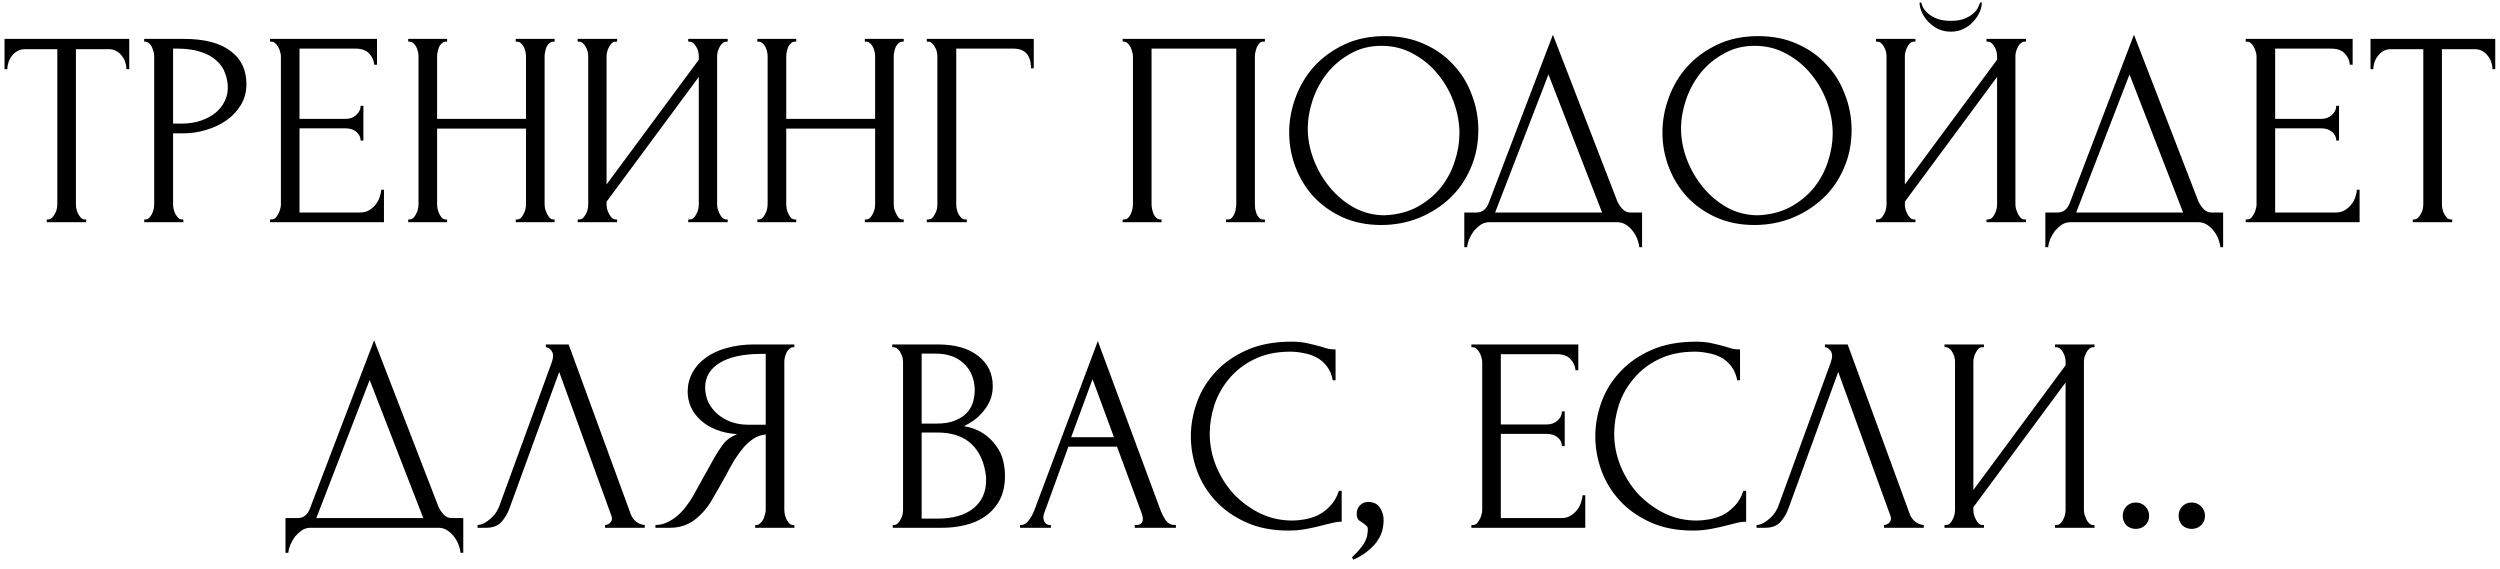 <?xml version="1.0" encoding="UTF-8"?> <svg xmlns="http://www.w3.org/2000/svg" width="180" height="41" viewBox="0 0 180 41" fill="none"><path d="M6.106 15.8H6.206V16H3.366V15.8H3.466C3.573 15.8 3.666 15.76 3.746 15.68C3.826 15.6 3.893 15.507 3.946 15.4C4.013 15.293 4.06 15.18 4.086 15.06C4.113 14.927 4.126 14.807 4.126 14.7V3.54H1.806C1.593 3.54 1.406 3.587 1.246 3.68C1.086 3.773 0.953 3.893 0.846 4.04C0.74 4.173 0.66 4.327 0.606 4.5C0.553 4.66 0.526 4.82 0.526 4.98H0.326V2.8H9.306V4.98H9.106C9.106 4.82 9.08 4.66 9.026 4.5C8.973 4.327 8.893 4.173 8.786 4.04C8.68 3.893 8.546 3.773 8.386 3.68C8.226 3.587 8.04 3.54 7.826 3.54H5.466V14.7C5.466 14.807 5.48 14.927 5.506 15.06C5.533 15.18 5.573 15.293 5.626 15.4C5.693 15.507 5.76 15.6 5.826 15.68C5.906 15.76 6 15.8 6.106 15.8ZM10.382 2.8H13.222C14.702 2.8 15.822 3.087 16.582 3.66C17.355 4.22 17.742 5.02 17.742 6.06C17.742 6.62 17.609 7.12 17.342 7.56C17.075 8 16.722 8.373 16.282 8.68C15.855 8.973 15.369 9.2 14.822 9.36C14.289 9.52 13.755 9.6 13.222 9.6H12.462V14.7C12.462 14.807 12.475 14.927 12.502 15.06C12.529 15.18 12.569 15.293 12.622 15.4C12.689 15.507 12.755 15.6 12.822 15.68C12.902 15.76 12.995 15.8 13.102 15.8H13.202V16H10.382V15.8H10.482C10.575 15.8 10.662 15.76 10.742 15.68C10.822 15.6 10.889 15.507 10.942 15.4C10.995 15.293 11.035 15.18 11.062 15.06C11.089 14.927 11.102 14.807 11.102 14.7V4.04C11.102 3.853 11.049 3.64 10.942 3.4C10.835 3.16 10.682 3.027 10.482 3H10.382V2.8ZM12.462 3.5V8.9H13.062C13.595 8.9 14.069 8.827 14.482 8.68C14.909 8.533 15.262 8.34 15.542 8.1C15.822 7.86 16.035 7.587 16.182 7.28C16.329 6.973 16.402 6.66 16.402 6.34C16.402 5.953 16.335 5.593 16.202 5.26C16.082 4.913 15.875 4.613 15.582 4.36C15.302 4.093 14.929 3.887 14.462 3.74C13.995 3.58 13.422 3.5 12.742 3.5H12.462ZM19.445 15.8H19.545C19.652 15.8 19.745 15.767 19.825 15.7C19.905 15.62 19.972 15.527 20.025 15.42C20.092 15.313 20.138 15.2 20.165 15.08C20.205 14.96 20.225 14.847 20.225 14.74V4.04C20.225 3.947 20.205 3.84 20.165 3.72C20.138 3.6 20.092 3.487 20.025 3.38C19.972 3.273 19.905 3.187 19.825 3.12C19.745 3.04 19.652 3 19.545 3H19.445V2.8H27.145V4.66H26.945C26.918 4.353 26.798 4.087 26.585 3.86C26.372 3.62 26.038 3.5 25.585 3.5H21.565V8.56H24.885C25.192 8.56 25.445 8.467 25.645 8.28C25.858 8.093 25.965 7.873 25.965 7.62H26.165V10.12H25.965C25.965 9.88 25.865 9.673 25.665 9.5C25.465 9.327 25.205 9.24 24.885 9.24H21.565V15.3H25.945C26.198 15.3 26.418 15.24 26.605 15.12C26.792 15 26.945 14.86 27.065 14.7C27.198 14.527 27.292 14.347 27.345 14.16C27.412 13.96 27.445 13.793 27.445 13.66H27.645V16H19.445V15.8ZM37.132 15.8H37.232C37.325 15.8 37.412 15.767 37.492 15.7C37.572 15.62 37.639 15.527 37.692 15.42C37.759 15.3 37.805 15.18 37.832 15.06C37.859 14.927 37.872 14.807 37.872 14.7V9.26H31.472V14.7C31.472 14.807 31.485 14.927 31.512 15.06C31.539 15.18 31.579 15.293 31.632 15.4C31.685 15.507 31.745 15.6 31.812 15.68C31.892 15.76 31.985 15.8 32.092 15.8H32.192V16H29.392V15.8H29.492C29.585 15.8 29.672 15.767 29.752 15.7C29.832 15.62 29.899 15.527 29.952 15.42C30.019 15.3 30.065 15.18 30.092 15.06C30.119 14.927 30.132 14.807 30.132 14.7V4.04C30.132 3.947 30.119 3.84 30.092 3.72C30.065 3.6 30.025 3.487 29.972 3.38C29.919 3.273 29.852 3.187 29.772 3.12C29.692 3.04 29.599 3 29.492 3H29.392V2.8H32.192V3H32.092C31.985 3 31.892 3.04 31.812 3.12C31.732 3.187 31.665 3.273 31.612 3.38C31.572 3.487 31.539 3.6 31.512 3.72C31.485 3.84 31.472 3.947 31.472 4.04V8.56H37.872V4.04C37.872 3.947 37.859 3.84 37.832 3.72C37.805 3.6 37.765 3.487 37.712 3.38C37.659 3.273 37.592 3.187 37.512 3.12C37.432 3.04 37.339 3 37.232 3H37.132V2.8H39.932V3H39.832C39.725 3 39.632 3.04 39.552 3.12C39.472 3.187 39.405 3.273 39.352 3.38C39.312 3.487 39.279 3.6 39.252 3.72C39.225 3.84 39.212 3.947 39.212 4.04V14.7C39.212 14.807 39.225 14.927 39.252 15.06C39.292 15.18 39.339 15.293 39.392 15.4C39.445 15.507 39.505 15.6 39.572 15.68C39.652 15.76 39.739 15.8 39.832 15.8H39.932V16H37.132V15.8ZM49.553 15.8H49.653C49.76 15.8 49.853 15.767 49.933 15.7C50.013 15.62 50.08 15.527 50.133 15.42C50.2 15.3 50.247 15.18 50.273 15.06C50.3 14.927 50.313 14.807 50.313 14.7V5.54L43.673 14.52V14.7C43.673 14.807 43.687 14.927 43.713 15.06C43.753 15.18 43.8 15.293 43.853 15.4C43.907 15.507 43.973 15.6 44.053 15.68C44.133 15.76 44.227 15.8 44.333 15.8H44.433V16H41.593V15.8H41.693C41.8 15.8 41.893 15.767 41.973 15.7C42.053 15.62 42.12 15.527 42.173 15.42C42.24 15.3 42.287 15.18 42.313 15.06C42.34 14.927 42.353 14.807 42.353 14.7V4.04C42.353 3.947 42.34 3.84 42.313 3.72C42.287 3.6 42.24 3.487 42.173 3.38C42.12 3.273 42.053 3.187 41.973 3.12C41.893 3.04 41.8 3 41.693 3H41.593V2.8H44.433V3H44.273C44.18 3.013 44.093 3.06 44.013 3.14C43.947 3.22 43.887 3.313 43.833 3.42C43.78 3.513 43.74 3.62 43.713 3.74C43.687 3.847 43.673 3.947 43.673 4.04V13.28L50.313 4.3V4.04C50.313 3.947 50.3 3.84 50.273 3.72C50.247 3.6 50.2 3.487 50.133 3.38C50.08 3.273 50.013 3.187 49.933 3.12C49.853 3.04 49.76 3 49.653 3H49.553V2.8H52.393V3H52.293C52.187 3 52.093 3.04 52.013 3.12C51.933 3.187 51.867 3.273 51.813 3.38C51.76 3.487 51.713 3.6 51.673 3.72C51.647 3.84 51.633 3.947 51.633 4.04V14.7C51.633 14.807 51.647 14.92 51.673 15.04C51.713 15.16 51.76 15.28 51.813 15.4C51.867 15.507 51.933 15.6 52.013 15.68C52.093 15.76 52.187 15.8 52.293 15.8H52.393V16H49.553V15.8ZM62.269 15.8H62.369C62.462 15.8 62.549 15.767 62.629 15.7C62.709 15.62 62.775 15.527 62.829 15.42C62.895 15.3 62.942 15.18 62.969 15.06C62.995 14.927 63.009 14.807 63.009 14.7V9.26H56.609V14.7C56.609 14.807 56.622 14.927 56.649 15.06C56.675 15.18 56.715 15.293 56.769 15.4C56.822 15.507 56.882 15.6 56.949 15.68C57.029 15.76 57.122 15.8 57.229 15.8H57.329V16H54.529V15.8H54.629C54.722 15.8 54.809 15.767 54.889 15.7C54.969 15.62 55.035 15.527 55.089 15.42C55.155 15.3 55.202 15.18 55.229 15.06C55.255 14.927 55.269 14.807 55.269 14.7V4.04C55.269 3.947 55.255 3.84 55.229 3.72C55.202 3.6 55.162 3.487 55.109 3.38C55.055 3.273 54.989 3.187 54.909 3.12C54.829 3.04 54.735 3 54.629 3H54.529V2.8H57.329V3H57.229C57.122 3 57.029 3.04 56.949 3.12C56.869 3.187 56.802 3.273 56.749 3.38C56.709 3.487 56.675 3.6 56.649 3.72C56.622 3.84 56.609 3.947 56.609 4.04V8.56H63.009V4.04C63.009 3.947 62.995 3.84 62.969 3.72C62.942 3.6 62.902 3.487 62.849 3.38C62.795 3.273 62.729 3.187 62.649 3.12C62.569 3.04 62.475 3 62.369 3H62.269V2.8H65.069V3H64.969C64.862 3 64.769 3.04 64.689 3.12C64.609 3.187 64.542 3.273 64.489 3.38C64.449 3.487 64.415 3.6 64.389 3.72C64.362 3.84 64.349 3.947 64.349 4.04V14.7C64.349 14.807 64.362 14.927 64.389 15.06C64.429 15.18 64.475 15.293 64.529 15.4C64.582 15.507 64.642 15.6 64.709 15.68C64.789 15.76 64.875 15.8 64.969 15.8H65.069V16H62.269V15.8ZM69.51 15.8H69.61V16H66.73V15.8H66.83C66.937 15.8 67.03 15.767 67.11 15.7C67.19 15.62 67.257 15.527 67.31 15.42C67.377 15.313 67.423 15.2 67.45 15.08C67.477 14.96 67.49 14.847 67.49 14.74V4.04C67.49 3.947 67.477 3.84 67.45 3.72C67.423 3.6 67.377 3.487 67.31 3.38C67.257 3.273 67.19 3.187 67.11 3.12C67.03 3.04 66.937 3 66.83 3H66.73V2.8H74.43V4.92H74.23C74.23 4.44 74.123 4.087 73.91 3.86C73.71 3.62 73.39 3.5 72.95 3.5H68.85V14.74C68.85 14.847 68.863 14.96 68.89 15.08C68.917 15.2 68.957 15.313 69.01 15.42C69.077 15.527 69.15 15.62 69.23 15.7C69.31 15.767 69.403 15.8 69.51 15.8ZM80.832 15.8H80.932C81.038 15.8 81.132 15.767 81.212 15.7C81.292 15.62 81.358 15.527 81.412 15.42C81.465 15.3 81.505 15.18 81.532 15.06C81.558 14.927 81.572 14.807 81.572 14.7V4.04C81.572 3.947 81.552 3.84 81.512 3.72C81.485 3.6 81.445 3.487 81.392 3.38C81.338 3.273 81.272 3.187 81.192 3.12C81.112 3.04 81.025 3 80.932 3H80.832V2.8H91.072V3H90.912C90.818 3 90.738 3.04 90.672 3.12C90.605 3.187 90.545 3.28 90.492 3.4C90.452 3.507 90.418 3.62 90.392 3.74C90.365 3.86 90.352 3.96 90.352 4.04V14.7C90.352 14.807 90.358 14.92 90.372 15.04C90.398 15.16 90.432 15.28 90.472 15.4C90.525 15.507 90.585 15.6 90.652 15.68C90.732 15.76 90.818 15.8 90.912 15.8H91.072V16H88.272V15.8H88.452C88.545 15.8 88.625 15.76 88.692 15.68C88.772 15.6 88.832 15.507 88.872 15.4C88.925 15.293 88.958 15.18 88.972 15.06C88.998 14.927 89.012 14.807 89.012 14.7V3.5H82.912V14.7C82.912 14.807 82.925 14.927 82.952 15.06C82.978 15.18 83.012 15.293 83.052 15.4C83.105 15.507 83.172 15.6 83.252 15.68C83.332 15.76 83.425 15.8 83.532 15.8H83.632V16H80.832V15.8ZM99.72 2.6C100.76 2.6 101.693 2.787 102.52 3.16C103.347 3.52 104.047 4.013 104.62 4.64C105.207 5.253 105.653 5.973 105.96 6.8C106.28 7.613 106.44 8.467 106.44 9.36C106.44 10.36 106.253 11.28 105.88 12.12C105.52 12.96 105.02 13.68 104.38 14.28C103.74 14.88 102.993 15.353 102.14 15.7C101.3 16.033 100.4 16.2 99.44 16.2C98.413 16.2 97.487 16.013 96.66 15.64C95.847 15.267 95.153 14.773 94.58 14.16C94.02 13.547 93.587 12.84 93.28 12.04C92.973 11.24 92.82 10.407 92.82 9.54C92.82 8.687 92.973 7.847 93.28 7.02C93.587 6.18 94.033 5.433 94.62 4.78C95.22 4.127 95.947 3.6 96.8 3.2C97.653 2.8 98.627 2.6 99.72 2.6ZM99.7 15.5C100.593 15.46 101.373 15.26 102.04 14.9C102.72 14.527 103.287 14.06 103.74 13.5C104.193 12.927 104.527 12.3 104.74 11.62C104.967 10.94 105.08 10.267 105.08 9.6C105.08 8.867 104.947 8.127 104.68 7.38C104.413 6.633 104.033 5.96 103.54 5.36C103.047 4.747 102.453 4.253 101.76 3.88C101.08 3.493 100.313 3.3 99.46 3.3C98.633 3.3 97.893 3.487 97.24 3.86C96.587 4.22 96.027 4.687 95.56 5.26C95.107 5.833 94.76 6.473 94.52 7.18C94.28 7.887 94.16 8.58 94.16 9.26C94.16 9.993 94.3 10.733 94.58 11.48C94.86 12.213 95.247 12.88 95.74 13.48C96.233 14.08 96.813 14.567 97.48 14.94C98.16 15.313 98.9 15.5 99.7 15.5ZM118.229 15.3V17.8H118.029C118.016 17.627 117.969 17.433 117.889 17.22C117.809 17.007 117.696 16.807 117.549 16.62C117.416 16.447 117.256 16.3 117.069 16.18C116.883 16.06 116.676 16 116.449 16H107.229C107.003 16 106.796 16.06 106.609 16.18C106.423 16.313 106.256 16.467 106.109 16.64C105.976 16.827 105.863 17.027 105.769 17.24C105.689 17.453 105.643 17.64 105.629 17.8H105.429V15.3H106.309C106.736 15.3 107.036 15.053 107.209 14.56L111.809 2.5L116.449 14.5C116.543 14.7 116.669 14.887 116.829 15.06C116.989 15.22 117.176 15.3 117.389 15.3H118.229ZM107.649 15.3H115.349L111.489 5.36L107.649 15.3ZM126.595 2.6C127.635 2.6 128.568 2.787 129.395 3.16C130.222 3.52 130.922 4.013 131.495 4.64C132.082 5.253 132.528 5.973 132.835 6.8C133.155 7.613 133.315 8.467 133.315 9.36C133.315 10.36 133.128 11.28 132.755 12.12C132.395 12.96 131.895 13.68 131.255 14.28C130.615 14.88 129.868 15.353 129.015 15.7C128.175 16.033 127.275 16.2 126.315 16.2C125.288 16.2 124.362 16.013 123.535 15.64C122.722 15.267 122.028 14.773 121.455 14.16C120.895 13.547 120.462 12.84 120.155 12.04C119.848 11.24 119.695 10.407 119.695 9.54C119.695 8.687 119.848 7.847 120.155 7.02C120.462 6.18 120.908 5.433 121.495 4.78C122.095 4.127 122.822 3.6 123.675 3.2C124.528 2.8 125.502 2.6 126.595 2.6ZM126.575 15.5C127.468 15.46 128.248 15.26 128.915 14.9C129.595 14.527 130.162 14.06 130.615 13.5C131.068 12.927 131.402 12.3 131.615 11.62C131.842 10.94 131.955 10.267 131.955 9.6C131.955 8.867 131.822 8.127 131.555 7.38C131.288 6.633 130.908 5.96 130.415 5.36C129.922 4.747 129.328 4.253 128.635 3.88C127.955 3.493 127.188 3.3 126.335 3.3C125.508 3.3 124.768 3.487 124.115 3.86C123.462 4.22 122.902 4.687 122.435 5.26C121.982 5.833 121.635 6.473 121.395 7.18C121.155 7.887 121.035 8.58 121.035 9.26C121.035 9.993 121.175 10.733 121.455 11.48C121.735 12.213 122.122 12.88 122.615 13.48C123.108 14.08 123.688 14.567 124.355 14.94C125.035 15.313 125.775 15.5 126.575 15.5ZM142.69 0.18C142.69 0.407 142.637 0.64 142.53 0.88C142.423 1.12 142.27 1.347 142.07 1.56C141.883 1.773 141.65 1.947 141.37 2.08C141.103 2.213 140.803 2.28 140.47 2.28C140.15 2.28 139.85 2.22 139.57 2.1C139.303 1.967 139.07 1.8 138.87 1.6C138.67 1.4 138.51 1.173 138.39 0.92C138.27 0.667 138.21 0.42 138.21 0.18H138.33C138.343 0.26 138.383 0.373 138.45 0.52C138.53 0.667 138.65 0.813 138.81 0.96C138.97 1.107 139.183 1.233 139.45 1.34C139.717 1.447 140.05 1.5 140.45 1.5C140.863 1.5 141.197 1.447 141.45 1.34C141.717 1.233 141.93 1.107 142.09 0.96C142.25 0.813 142.363 0.667 142.43 0.52C142.497 0.373 142.543 0.26 142.57 0.18H142.69ZM143.03 15.8H143.13C143.237 15.8 143.33 15.767 143.41 15.7C143.49 15.62 143.557 15.527 143.61 15.42C143.677 15.3 143.723 15.18 143.75 15.06C143.777 14.927 143.79 14.807 143.79 14.7V5.54L137.15 14.52V14.7C137.15 14.807 137.163 14.927 137.19 15.06C137.23 15.18 137.277 15.293 137.33 15.4C137.383 15.507 137.45 15.6 137.53 15.68C137.61 15.76 137.703 15.8 137.81 15.8H137.91V16H135.07V15.8H135.17C135.277 15.8 135.37 15.767 135.45 15.7C135.53 15.62 135.597 15.527 135.65 15.42C135.717 15.3 135.763 15.18 135.79 15.06C135.817 14.927 135.83 14.807 135.83 14.7V4.04C135.83 3.947 135.817 3.84 135.79 3.72C135.763 3.6 135.717 3.487 135.65 3.38C135.597 3.273 135.53 3.187 135.45 3.12C135.37 3.04 135.277 3 135.17 3H135.07V2.8H137.91V3H137.75C137.657 3.013 137.57 3.06 137.49 3.14C137.423 3.22 137.363 3.313 137.31 3.42C137.257 3.513 137.217 3.62 137.19 3.74C137.163 3.847 137.15 3.947 137.15 4.04V13.28L143.79 4.3V4.04C143.79 3.947 143.777 3.84 143.75 3.72C143.723 3.6 143.677 3.487 143.61 3.38C143.557 3.273 143.49 3.187 143.41 3.12C143.33 3.04 143.237 3 143.13 3H143.03V2.8H145.87V3H145.77C145.663 3 145.57 3.04 145.49 3.12C145.41 3.187 145.343 3.273 145.29 3.38C145.237 3.487 145.19 3.6 145.15 3.72C145.123 3.84 145.11 3.947 145.11 4.04V14.7C145.11 14.807 145.123 14.92 145.15 15.04C145.19 15.16 145.237 15.28 145.29 15.4C145.343 15.507 145.41 15.6 145.49 15.68C145.57 15.76 145.663 15.8 145.77 15.8H145.87V16H143.03V15.8ZM160.065 15.3V17.8H159.865C159.852 17.627 159.805 17.433 159.725 17.22C159.645 17.007 159.532 16.807 159.385 16.62C159.252 16.447 159.092 16.3 158.905 16.18C158.719 16.06 158.512 16 158.285 16H149.065C148.839 16 148.632 16.06 148.445 16.18C148.259 16.313 148.092 16.467 147.945 16.64C147.812 16.827 147.699 17.027 147.605 17.24C147.525 17.453 147.479 17.64 147.465 17.8H147.265V15.3H148.145C148.572 15.3 148.872 15.053 149.045 14.56L153.645 2.5L158.285 14.5C158.379 14.7 158.505 14.887 158.665 15.06C158.825 15.22 159.012 15.3 159.225 15.3H160.065ZM149.485 15.3H157.185L153.325 5.36L149.485 15.3ZM161.691 15.8H161.791C161.898 15.8 161.991 15.767 162.071 15.7C162.151 15.62 162.218 15.527 162.271 15.42C162.338 15.313 162.384 15.2 162.411 15.08C162.451 14.96 162.471 14.847 162.471 14.74V4.04C162.471 3.947 162.451 3.84 162.411 3.72C162.384 3.6 162.338 3.487 162.271 3.38C162.218 3.273 162.151 3.187 162.071 3.12C161.991 3.04 161.898 3 161.791 3H161.691V2.8H169.391V4.66H169.191C169.164 4.353 169.044 4.087 168.831 3.86C168.618 3.62 168.284 3.5 167.831 3.5H163.811V8.56H167.131C167.438 8.56 167.691 8.467 167.891 8.28C168.104 8.093 168.211 7.873 168.211 7.62H168.411V10.12H168.211C168.211 9.88 168.111 9.673 167.911 9.5C167.711 9.327 167.451 9.24 167.131 9.24H163.811V15.3H168.191C168.444 15.3 168.664 15.24 168.851 15.12C169.038 15 169.191 14.86 169.311 14.7C169.444 14.527 169.538 14.347 169.591 14.16C169.658 13.96 169.691 13.793 169.691 13.66H169.891V16H161.691V15.8ZM176.458 15.8H176.558V16H173.718V15.8H173.818C173.925 15.8 174.018 15.76 174.098 15.68C174.178 15.6 174.245 15.507 174.298 15.4C174.365 15.293 174.411 15.18 174.438 15.06C174.465 14.927 174.478 14.807 174.478 14.7V3.54H172.158C171.945 3.54 171.758 3.587 171.598 3.68C171.438 3.773 171.305 3.893 171.198 4.04C171.091 4.173 171.011 4.327 170.958 4.5C170.905 4.66 170.878 4.82 170.878 4.98H170.678V2.8H179.658V4.98H179.458C179.458 4.82 179.431 4.66 179.378 4.5C179.325 4.327 179.245 4.173 179.138 4.04C179.031 3.893 178.898 3.773 178.738 3.68C178.578 3.587 178.391 3.54 178.178 3.54H175.818V14.7C175.818 14.807 175.831 14.927 175.858 15.06C175.885 15.18 175.925 15.293 175.978 15.4C176.045 15.507 176.111 15.6 176.178 15.68C176.258 15.76 176.351 15.8 176.458 15.8ZM33.356 37.3V39.8H33.156C33.143 39.627 33.096 39.433 33.016 39.22C32.936 39.007 32.823 38.807 32.676 38.62C32.543 38.447 32.383 38.3 32.196 38.18C32.01 38.06 31.803 38 31.576 38H22.356C22.13 38 21.923 38.06 21.736 38.18C21.55 38.313 21.383 38.467 21.236 38.64C21.103 38.827 20.99 39.027 20.896 39.24C20.816 39.453 20.77 39.64 20.756 39.8H20.556V37.3H21.436C21.863 37.3 22.163 37.053 22.336 36.56L26.936 24.5L31.576 36.5C31.67 36.7 31.796 36.887 31.956 37.06C32.116 37.22 32.303 37.3 32.516 37.3H33.356ZM22.776 37.3H30.476L26.616 27.36L22.776 37.3ZM36.682 36.6C36.562 36.947 36.375 37.267 36.122 37.56C35.869 37.853 35.495 38 35.002 38H34.382V37.8C34.462 37.8 34.569 37.78 34.702 37.74C34.835 37.687 34.975 37.607 35.122 37.5C35.269 37.393 35.415 37.26 35.562 37.1C35.709 36.927 35.835 36.713 35.942 36.46L39.722 26.1C39.789 25.9 39.822 25.747 39.822 25.64C39.822 25.44 39.762 25.287 39.642 25.18C39.535 25.06 39.422 25 39.302 25V24.8H40.942L45.422 37.04C45.489 37.227 45.615 37.4 45.802 37.56C45.989 37.707 46.195 37.787 46.422 37.8V38H43.562V37.8C43.669 37.8 43.775 37.76 43.882 37.68C44.002 37.587 44.062 37.467 44.062 37.32C44.062 37.28 44.049 37.22 44.022 37.14L40.262 26.78L36.682 36.6ZM54.372 37.8H54.472C54.565 37.8 54.652 37.76 54.732 37.68C54.825 37.6 54.898 37.507 54.952 37.4C55.005 37.293 55.045 37.18 55.072 37.06C55.112 36.927 55.132 36.807 55.132 36.7V31.28C54.838 31.307 54.558 31.4 54.292 31.56C54.038 31.72 53.792 31.933 53.552 32.2C53.325 32.467 53.105 32.767 52.892 33.1C52.692 33.433 52.498 33.78 52.312 34.14C52.165 34.407 52.005 34.693 51.832 35C51.658 35.293 51.485 35.593 51.312 35.9C50.992 36.487 50.572 36.987 50.052 37.4C49.532 37.8 48.932 38 48.252 38H47.192V37.8C47.498 37.8 47.785 37.733 48.052 37.6C48.332 37.467 48.585 37.3 48.812 37.1C49.038 36.9 49.238 36.68 49.412 36.44C49.598 36.2 49.752 35.973 49.872 35.76L51.452 32.92C51.638 32.6 51.838 32.293 52.052 32C52.278 31.693 52.618 31.447 53.072 31.26C52.512 31.22 52.012 31.113 51.572 30.94C51.132 30.767 50.758 30.54 50.452 30.26C50.145 29.98 49.912 29.667 49.752 29.32C49.592 28.96 49.512 28.587 49.512 28.2C49.512 27.707 49.625 27.253 49.852 26.84C50.078 26.413 50.398 26.053 50.812 25.76C51.225 25.453 51.725 25.22 52.312 25.06C52.912 24.887 53.578 24.8 54.312 24.8H57.192V25H57.092C56.998 25 56.912 25.04 56.832 25.12C56.752 25.187 56.685 25.273 56.632 25.38C56.578 25.487 56.538 25.6 56.512 25.72C56.485 25.84 56.472 25.947 56.472 26.04V36.7C56.472 36.807 56.485 36.927 56.512 37.06C56.538 37.18 56.578 37.293 56.632 37.4C56.685 37.507 56.752 37.6 56.832 37.68C56.912 37.76 56.998 37.8 57.092 37.8H57.192V38H54.372V37.8ZM50.772 27.9C50.772 28.287 50.852 28.647 51.012 28.98C51.172 29.3 51.392 29.58 51.672 29.82C51.952 30.06 52.278 30.247 52.652 30.38C53.025 30.513 53.432 30.58 53.872 30.58H55.132V25.48H54.832C53.538 25.48 52.538 25.693 51.832 26.12C51.125 26.547 50.772 27.14 50.772 27.9ZM64.279 37.8H64.379C64.472 37.8 64.559 37.76 64.639 37.68C64.719 37.6 64.786 37.507 64.839 37.4C64.906 37.293 64.952 37.18 64.979 37.06C65.006 36.927 65.019 36.807 65.019 36.7V26.06C65.019 25.967 65.006 25.86 64.979 25.74C64.952 25.62 64.906 25.507 64.839 25.4C64.786 25.28 64.712 25.187 64.619 25.12C64.539 25.04 64.446 25 64.339 25H64.239V24.8H67.519C68.759 24.8 69.726 25.073 70.419 25.62C71.126 26.167 71.479 26.893 71.479 27.8C71.479 28.187 71.412 28.533 71.279 28.84C71.146 29.147 70.972 29.42 70.759 29.66C70.559 29.9 70.339 30.107 70.099 30.28C69.859 30.44 69.632 30.573 69.419 30.68C69.979 30.787 70.446 30.967 70.819 31.22C71.192 31.473 71.492 31.767 71.719 32.1C71.959 32.42 72.126 32.767 72.219 33.14C72.312 33.513 72.359 33.88 72.359 34.24C72.359 34.933 72.232 35.52 71.979 36C71.726 36.467 71.386 36.853 70.959 37.16C70.546 37.453 70.066 37.667 69.519 37.8C68.986 37.933 68.432 38 67.859 38H64.279V37.8ZM70.999 34.36C70.892 33.333 70.546 32.54 69.959 31.98C69.372 31.42 68.546 31.14 67.479 31.14H66.359V37.34H67.519C68.599 37.34 69.446 37.1 70.059 36.62C70.686 36.127 70.999 35.447 70.999 34.58V34.36ZM70.179 27.98C70.139 27.207 69.866 26.593 69.359 26.14C68.866 25.687 68.199 25.46 67.359 25.46H66.359V30.5H67.399C67.959 30.5 68.412 30.427 68.759 30.28C69.119 30.133 69.406 29.947 69.619 29.72C69.832 29.48 69.979 29.22 70.059 28.94C70.139 28.66 70.179 28.387 70.179 28.12V27.98ZM81.704 37.8H81.804C82.124 37.8 82.284 37.653 82.284 37.36C82.284 37.253 82.264 37.14 82.224 37.02L80.424 32.16H76.924L75.184 36.94C75.144 37.047 75.124 37.147 75.124 37.24C75.124 37.413 75.171 37.553 75.264 37.66C75.357 37.753 75.457 37.8 75.564 37.8H75.664V38H73.444V37.8H73.544C73.717 37.8 73.884 37.7 74.044 37.5C74.217 37.287 74.357 37.04 74.464 36.76L79.044 24.56L83.524 36.64C83.617 36.907 83.744 37.167 83.904 37.42C84.077 37.673 84.297 37.8 84.564 37.8H84.664V38H81.704V37.8ZM77.124 31.48H80.204L78.664 27.3L77.124 31.48ZM92.901 25.32C91.914 25.32 91.054 25.5 90.321 25.86C89.601 26.207 89.001 26.667 88.521 27.24C88.041 27.8 87.681 28.433 87.441 29.14C87.214 29.847 87.101 30.547 87.101 31.24C87.101 32.027 87.254 32.8 87.561 33.56C87.868 34.307 88.288 34.973 88.821 35.56C89.368 36.133 90.001 36.6 90.721 36.96C91.441 37.307 92.221 37.48 93.061 37.48C93.301 37.48 93.581 37.453 93.901 37.4C94.234 37.347 94.561 37.247 94.881 37.1C95.201 36.94 95.494 36.72 95.761 36.44C96.041 36.16 96.254 35.793 96.401 35.34H96.601V37.56C96.401 37.56 96.188 37.587 95.961 37.64C95.748 37.693 95.508 37.753 95.241 37.82C94.894 37.913 94.508 38 94.081 38.08C93.668 38.16 93.228 38.2 92.761 38.2C91.601 38.2 90.581 38 89.701 37.6C88.821 37.2 88.088 36.68 87.501 36.04C86.914 35.4 86.474 34.68 86.181 33.88C85.888 33.067 85.741 32.247 85.741 31.42C85.741 30.593 85.888 29.773 86.181 28.96C86.474 28.147 86.921 27.42 87.521 26.78C88.121 26.127 88.874 25.6 89.781 25.2C90.688 24.8 91.754 24.6 92.981 24.6C93.421 24.6 93.814 24.64 94.161 24.72C94.521 24.8 94.841 24.88 95.121 24.96C95.321 25.027 95.501 25.08 95.661 25.12C95.834 25.147 96.001 25.16 96.161 25.16V27.38H95.961C95.881 26.967 95.734 26.627 95.521 26.36C95.308 26.08 95.054 25.867 94.761 25.72C94.481 25.573 94.174 25.473 93.841 25.42C93.521 25.353 93.208 25.32 92.901 25.32ZM98.502 36.14C98.888 36.14 99.168 36.273 99.342 36.54C99.528 36.807 99.622 37.113 99.622 37.46C99.622 37.66 99.595 37.88 99.542 38.12C99.489 38.373 99.382 38.62 99.222 38.86C99.075 39.113 98.855 39.36 98.562 39.6C98.282 39.853 97.909 40.087 97.442 40.3L97.342 40.12C97.609 39.88 97.815 39.66 97.962 39.46C98.122 39.273 98.235 39.1 98.302 38.94C98.382 38.793 98.428 38.653 98.442 38.52C98.469 38.387 98.482 38.247 98.482 38.1C98.482 37.993 98.448 37.913 98.382 37.86C98.315 37.793 98.242 37.733 98.162 37.68C98.055 37.613 97.948 37.54 97.842 37.46C97.735 37.367 97.682 37.213 97.682 37C97.682 36.747 97.762 36.54 97.922 36.38C98.082 36.22 98.275 36.14 98.502 36.14ZM105.939 37.8H106.039C106.146 37.8 106.239 37.767 106.319 37.7C106.399 37.62 106.466 37.527 106.519 37.42C106.586 37.313 106.632 37.2 106.659 37.08C106.699 36.96 106.719 36.847 106.719 36.74V26.04C106.719 25.947 106.699 25.84 106.659 25.72C106.632 25.6 106.586 25.487 106.519 25.38C106.466 25.273 106.399 25.187 106.319 25.12C106.239 25.04 106.146 25 106.039 25H105.939V24.8H113.639V26.66H113.439C113.412 26.353 113.292 26.087 113.079 25.86C112.866 25.62 112.532 25.5 112.079 25.5H108.059V30.56H111.379C111.686 30.56 111.939 30.467 112.139 30.28C112.352 30.093 112.459 29.873 112.459 29.62H112.659V32.12H112.459C112.459 31.88 112.359 31.673 112.159 31.5C111.959 31.327 111.699 31.24 111.379 31.24H108.059V37.3H112.439C112.692 37.3 112.912 37.24 113.099 37.12C113.286 37 113.439 36.86 113.559 36.7C113.692 36.527 113.786 36.347 113.839 36.16C113.906 35.96 113.939 35.793 113.939 35.66H114.139V38H105.939V37.8ZM122.022 25.32C121.035 25.32 120.175 25.5 119.442 25.86C118.722 26.207 118.122 26.667 117.642 27.24C117.162 27.8 116.802 28.433 116.562 29.14C116.335 29.847 116.222 30.547 116.222 31.24C116.222 32.027 116.375 32.8 116.682 33.56C116.989 34.307 117.409 34.973 117.942 35.56C118.489 36.133 119.122 36.6 119.842 36.96C120.562 37.307 121.342 37.48 122.182 37.48C122.422 37.48 122.702 37.453 123.022 37.4C123.355 37.347 123.682 37.247 124.002 37.1C124.322 36.94 124.615 36.72 124.882 36.44C125.162 36.16 125.375 35.793 125.522 35.34H125.722V37.56C125.522 37.56 125.309 37.587 125.082 37.64C124.869 37.693 124.629 37.753 124.362 37.82C124.015 37.913 123.629 38 123.202 38.08C122.789 38.16 122.349 38.2 121.882 38.2C120.722 38.2 119.702 38 118.822 37.6C117.942 37.2 117.209 36.68 116.622 36.04C116.035 35.4 115.595 34.68 115.302 33.88C115.009 33.067 114.862 32.247 114.862 31.42C114.862 30.593 115.009 29.773 115.302 28.96C115.595 28.147 116.042 27.42 116.642 26.78C117.242 26.127 117.995 25.6 118.902 25.2C119.809 24.8 120.875 24.6 122.102 24.6C122.542 24.6 122.935 24.64 123.282 24.72C123.642 24.8 123.962 24.88 124.242 24.96C124.442 25.027 124.622 25.08 124.782 25.12C124.955 25.147 125.122 25.16 125.282 25.16V27.38H125.082C125.002 26.967 124.855 26.627 124.642 26.36C124.429 26.08 124.175 25.867 123.882 25.72C123.602 25.573 123.295 25.473 122.962 25.42C122.642 25.353 122.329 25.32 122.022 25.32ZM128.772 36.6C128.652 36.947 128.465 37.267 128.212 37.56C127.959 37.853 127.585 38 127.092 38H126.472V37.8C126.552 37.8 126.659 37.78 126.792 37.74C126.925 37.687 127.065 37.607 127.212 37.5C127.359 37.393 127.505 37.26 127.652 37.1C127.799 36.927 127.925 36.713 128.032 36.46L131.812 26.1C131.879 25.9 131.912 25.747 131.912 25.64C131.912 25.44 131.852 25.287 131.732 25.18C131.625 25.06 131.512 25 131.392 25V24.8H133.032L137.512 37.04C137.579 37.227 137.705 37.4 137.892 37.56C138.079 37.707 138.285 37.787 138.512 37.8V38H135.652V37.8C135.759 37.8 135.865 37.76 135.972 37.68C136.092 37.587 136.152 37.467 136.152 37.32C136.152 37.28 136.139 37.22 136.112 37.14L132.352 26.78L128.772 36.6ZM147.962 37.8H148.062C148.168 37.8 148.262 37.767 148.342 37.7C148.422 37.62 148.488 37.527 148.542 37.42C148.608 37.3 148.655 37.18 148.682 37.06C148.708 36.927 148.722 36.807 148.722 36.7V27.54L142.082 36.52V36.7C142.082 36.807 142.095 36.927 142.122 37.06C142.162 37.18 142.208 37.293 142.262 37.4C142.315 37.507 142.382 37.6 142.462 37.68C142.542 37.76 142.635 37.8 142.742 37.8H142.842V38H140.002V37.8H140.102C140.208 37.8 140.302 37.767 140.382 37.7C140.462 37.62 140.528 37.527 140.582 37.42C140.648 37.3 140.695 37.18 140.722 37.06C140.748 36.927 140.762 36.807 140.762 36.7V26.04C140.762 25.947 140.748 25.84 140.722 25.72C140.695 25.6 140.648 25.487 140.582 25.38C140.528 25.273 140.462 25.187 140.382 25.12C140.302 25.04 140.208 25 140.102 25H140.002V24.8H142.842V25H142.682C142.588 25.013 142.502 25.06 142.422 25.14C142.355 25.22 142.295 25.313 142.242 25.42C142.188 25.513 142.148 25.62 142.122 25.74C142.095 25.847 142.082 25.947 142.082 26.04V35.28L148.722 26.3V26.04C148.722 25.947 148.708 25.84 148.682 25.72C148.655 25.6 148.608 25.487 148.542 25.38C148.488 25.273 148.422 25.187 148.342 25.12C148.262 25.04 148.168 25 148.062 25H147.962V24.8H150.802V25H150.702C150.595 25 150.502 25.04 150.422 25.12C150.342 25.187 150.275 25.273 150.222 25.38C150.168 25.487 150.122 25.6 150.082 25.72C150.055 25.84 150.042 25.947 150.042 26.04V36.7C150.042 36.807 150.055 36.92 150.082 37.04C150.122 37.16 150.168 37.28 150.222 37.4C150.275 37.507 150.342 37.6 150.422 37.68C150.502 37.76 150.595 37.8 150.702 37.8H150.802V38H147.962V37.8ZM152.837 37.14C152.837 36.873 152.924 36.647 153.097 36.46C153.284 36.273 153.51 36.18 153.777 36.18C154.044 36.18 154.27 36.273 154.457 36.46C154.644 36.647 154.737 36.873 154.737 37.14C154.737 37.407 154.644 37.633 154.457 37.82C154.27 37.993 154.044 38.08 153.777 38.08C153.51 38.08 153.284 37.993 153.097 37.82C152.924 37.633 152.837 37.407 152.837 37.14ZM156.86 37.14C156.86 36.873 156.947 36.647 157.12 36.46C157.307 36.273 157.534 36.18 157.8 36.18C158.067 36.18 158.294 36.273 158.48 36.46C158.667 36.647 158.76 36.873 158.76 37.14C158.76 37.407 158.667 37.633 158.48 37.82C158.294 37.993 158.067 38.08 157.8 38.08C157.534 38.08 157.307 37.993 157.12 37.82C156.947 37.633 156.86 37.407 156.86 37.14Z" fill="black"></path></svg> 